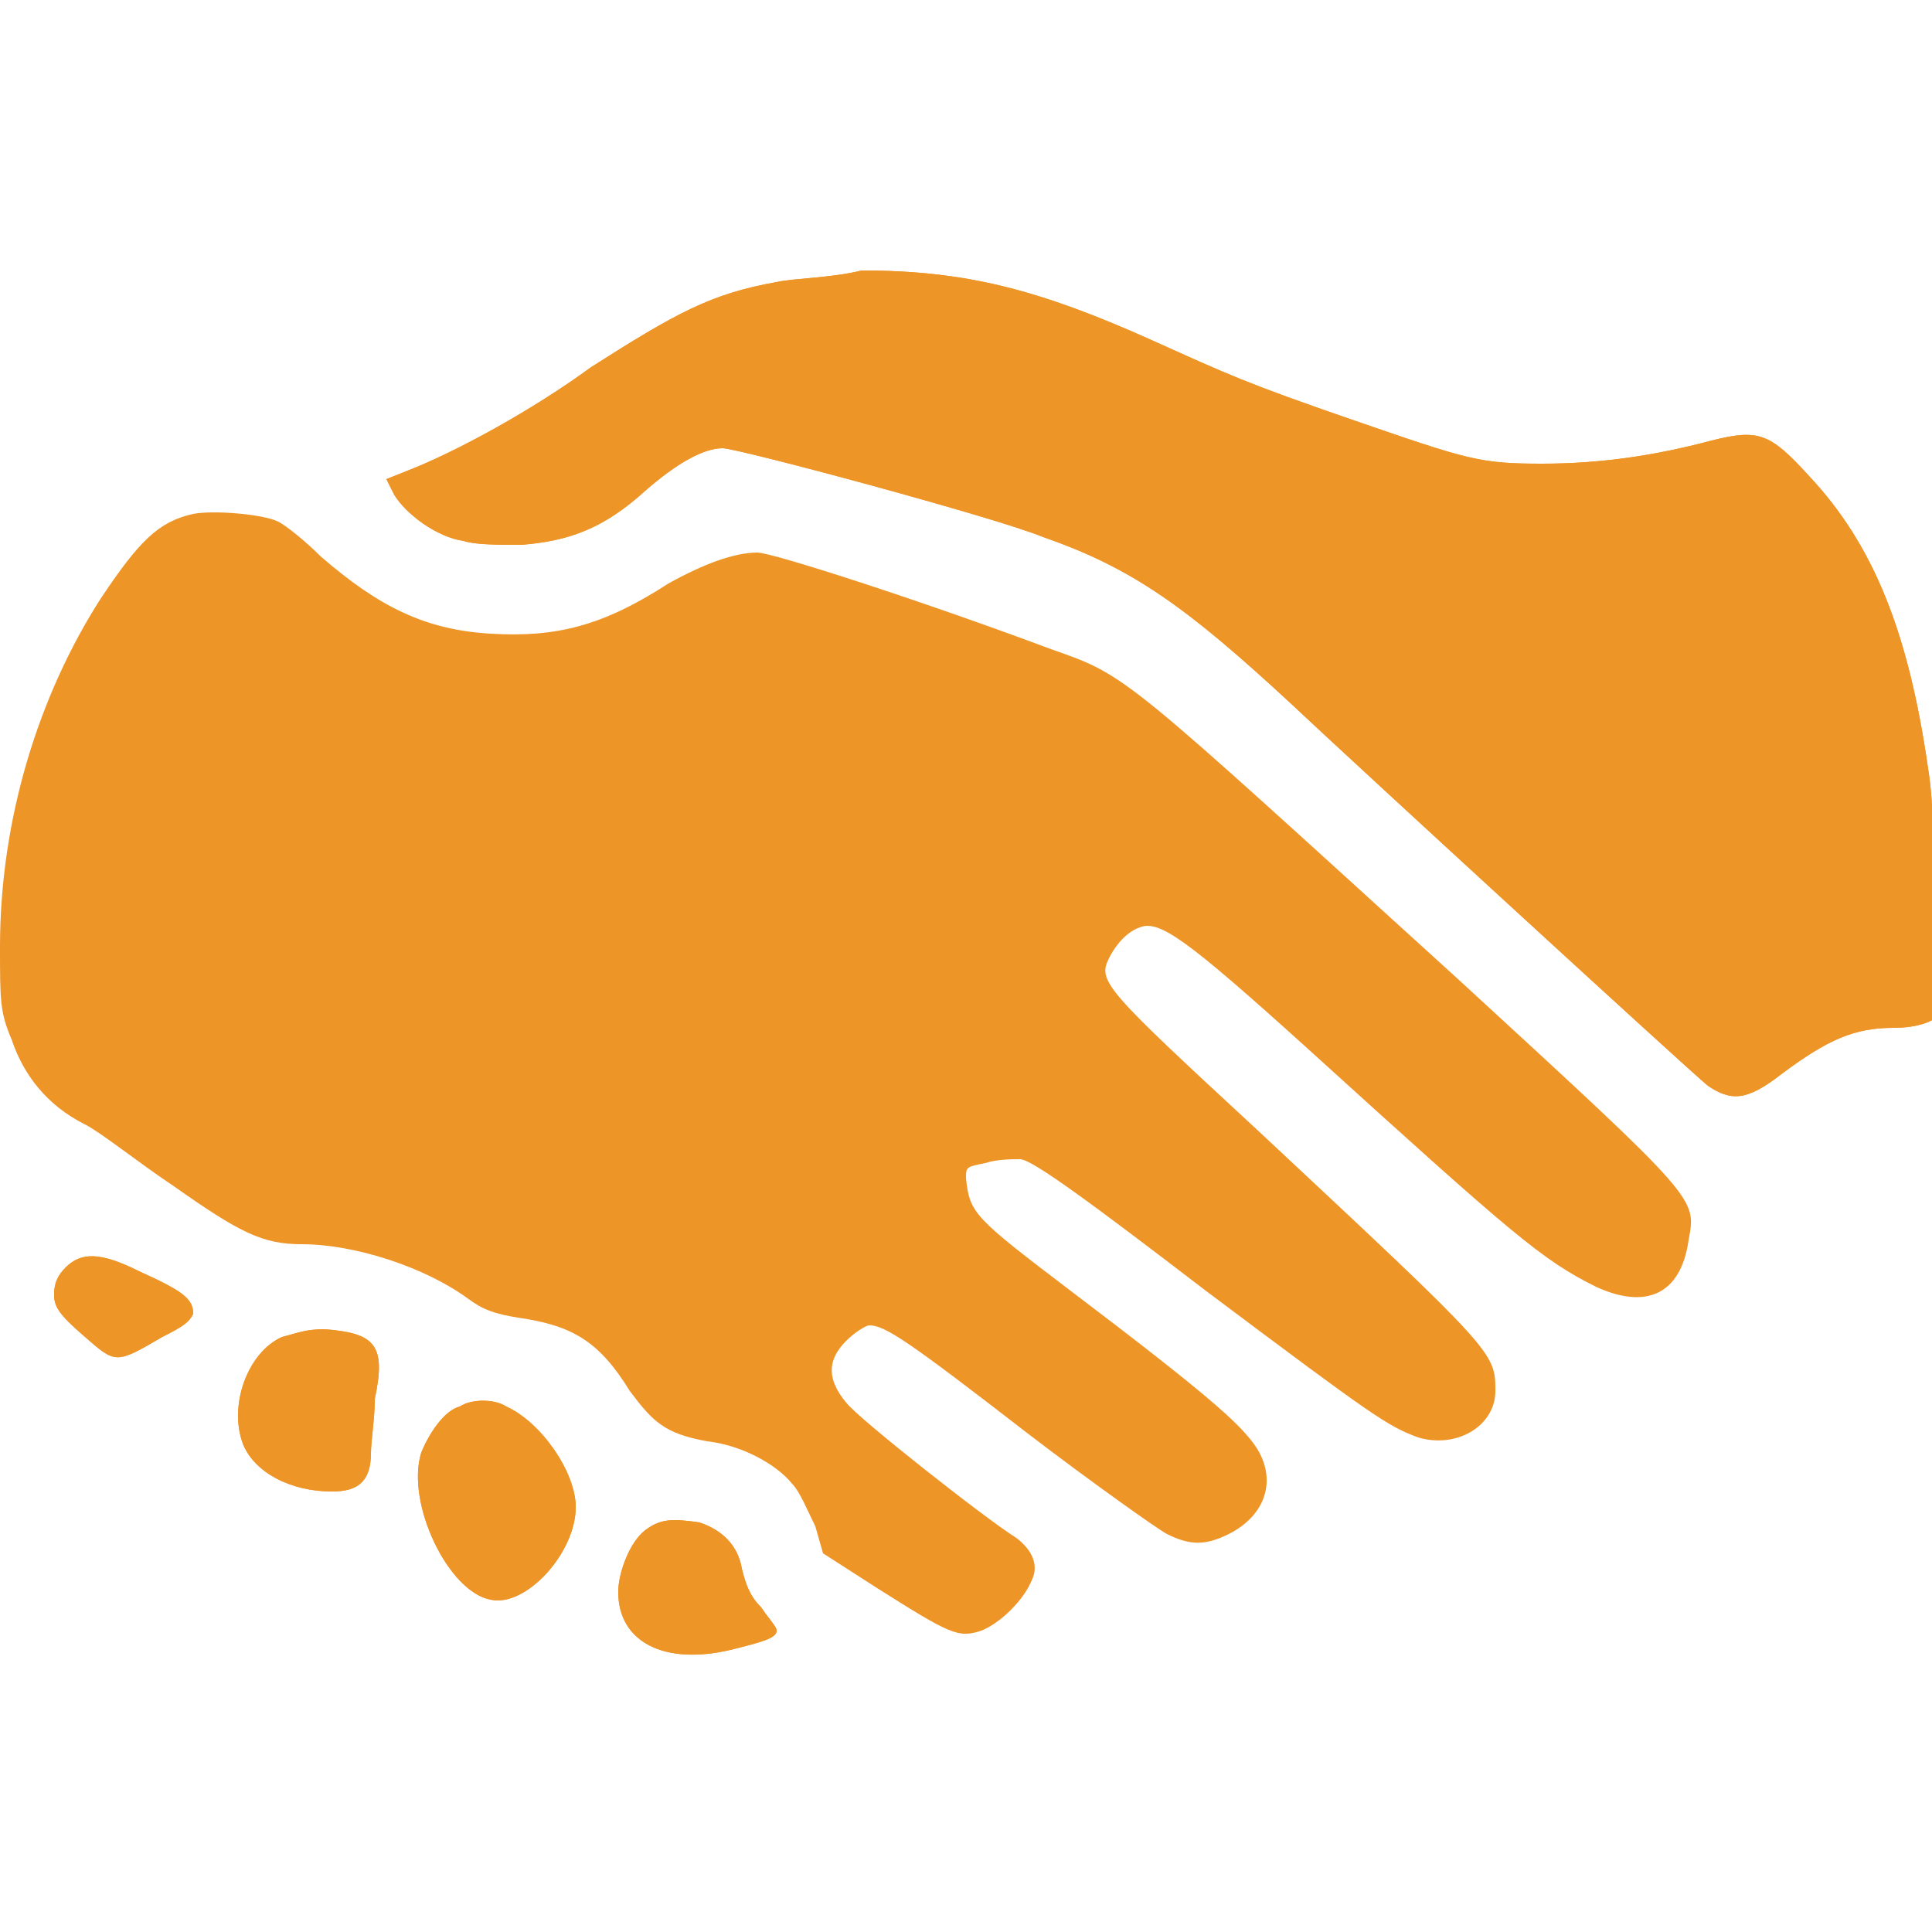 <?xml version="1.0" encoding="utf-8"?>
<!-- Generator: Adobe Illustrator 25.4.1, SVG Export Plug-In . SVG Version: 6.00 Build 0)  -->
<svg version="1.1" id="Слой_1" xmlns="http://www.w3.org/2000/svg" xmlns:xlink="http://www.w3.org/1999/xlink" x="0px" y="0px"
	 viewBox="0 0 50 50" style="enable-background:new 0 0 50 50;" xml:space="preserve">
<style type="text/css">
	.st0{fill:#EE9528;}
</style>
<path class="st0" d="M20.1,7.3c-1.7,0.3-2.6,0.8-4.8,2.2c-1.5,1.1-3.5,2.2-4.8,2.7L10,12.4l0.2,0.4c0.3,0.5,1.1,1.1,1.8,1.2
	c0.3,0.1,0.9,0.1,1.5,0.1c1.2-0.1,2.1-0.4,3.2-1.4c0.8-0.7,1.5-1.1,2-1.1c0.4,0,7.1,1.8,8.3,2.3c2.3,0.8,3.7,1.8,6.4,4.3
	c1.7,1.6,10.2,9.4,10.8,9.9c0.6,0.4,1,0.4,1.9-0.3c1.2-0.9,1.9-1.2,2.9-1.2c0.7,0,1-0.2,1-0.2s0.2-4.7-0.1-6.5
	c-0.5-3.5-1.4-5.8-3.1-7.6c-1-1.1-1.3-1.2-2.5-0.9c-1.5,0.4-2.9,0.6-4.4,0.6c-1.6,0-1.9-0.1-4.8-1.1c-2.9-1-3.3-1.2-5.3-2.1
	c-2.9-1.3-4.8-1.8-7.5-1.8C21.5,7.2,20.5,7.2,20.1,7.3z"/>
<path class="st0" d="M5,13.3c-0.9,0.2-1.4,0.7-2.4,2.2C1,18,0,21.2,0,24.5c0,1.4,0,1.7,0.3,2.4c0.3,0.9,0.9,1.7,1.9,2.2
	c0.4,0.2,1.4,1,2.3,1.6c1.7,1.2,2.3,1.5,3.3,1.5c1.4,0,3.2,0.6,4.3,1.4c0.4,0.3,0.7,0.4,1.3,0.5c1.4,0.2,2.1,0.6,2.9,1.9
	c0.6,0.8,0.9,1.1,2,1.3c0.9,0.1,1.8,0.6,2.2,1.1c0.2,0.2,0.4,0.7,0.6,1.1l0.2,0.7l1.4,0.9c1.9,1.2,2.1,1.3,2.7,1.1
	c0.5-0.2,1.1-0.8,1.3-1.3c0.2-0.4,0-0.8-0.4-1.1c-0.8-0.5-4.1-3.1-4.4-3.5c-0.5-0.6-0.5-1.1,0-1.6c0.2-0.2,0.5-0.4,0.6-0.4
	c0.4,0,1,0.4,4.1,2.8c1.7,1.3,3.4,2.5,3.6,2.6c0.6,0.3,1,0.3,1.6,0c1-0.5,1.3-1.5,0.6-2.4c-0.4-0.5-1-1.1-4.7-3.9
	c-2.5-1.9-2.6-2-2.7-2.9c0-0.3,0-0.3,0.5-0.4c0.3-0.1,0.7-0.1,0.9-0.1c0.3,0,1.8,1.1,4.8,3.4c4.4,3.3,4.7,3.5,5.5,3.8
	c1,0.3,2-0.3,2-1.2c0-1,0-1-6.1-6.7c-4-3.7-4.2-3.9-3.9-4.5c0.2-0.4,0.5-0.7,0.8-0.8c0.5-0.2,1.2,0.3,4.3,3.1
	c5.4,4.9,6.1,5.5,7.5,6.2c1.3,0.6,2.2,0.2,2.4-1.2c0.2-1.1,0.3-1-5.9-6.7c-8.8-8-8.6-7.9-10.6-8.6c-3.2-1.2-7.2-2.5-7.6-2.5
	c-0.6,0-1.4,0.3-2.3,0.8c-1.7,1.1-2.9,1.4-4.6,1.3c-1.7-0.1-2.9-0.7-4.4-2c-0.4-0.4-0.9-0.8-1.1-0.9C6.8,13.3,5.5,13.2,5,13.3z"/>
<path class="st0" d="M1.7,32.8c-0.2,0.2-0.3,0.4-0.3,0.7c0,0.3,0.1,0.5,0.8,1.1C3,35.3,3,35.3,4.2,34.6C4.8,34.3,4.9,34.2,5,34
	c0-0.4-0.3-0.6-1.4-1.1C2.6,32.4,2.1,32.4,1.7,32.8z"/>
<path class="st0" d="M7.3,34.6c-0.9,0.4-1.4,1.8-1,2.8c0.3,0.7,1.2,1.2,2.3,1.2c0.7,0,1-0.3,1-1c0-0.3,0.1-0.9,0.1-1.4
	c0.3-1.4,0-1.7-1.3-1.8C7.9,34.4,7.7,34.5,7.3,34.6z"/>
<path class="st0" d="M11.9,36.4c-0.4,0.1-0.8,0.7-1,1.2c-0.4,1.3,0.7,3.6,1.8,3.8c0.9,0.2,2.2-1.2,2.2-2.4c0-0.9-0.9-2.2-1.8-2.6
	C12.8,36.2,12.2,36.2,11.9,36.4z"/>
<path class="st0" d="M16.7,39.6c-0.4,0.3-0.7,1.1-0.7,1.6c0,1.3,1.2,1.9,2.9,1.5c0.8-0.2,1.2-0.3,1.2-0.5c0-0.1-0.2-0.3-0.4-0.6
	c-0.3-0.3-0.4-0.6-0.5-1c-0.1-0.6-0.5-1-1.1-1.2C17.4,39.3,17.1,39.3,16.7,39.6z"/>
<path class="st0" d="M20.1,7.3c-1.7,0.3-2.6,0.8-4.8,2.2c-1.5,1.1-3.5,2.2-4.8,2.7L10,12.4l0.2,0.4c0.3,0.5,1.1,1.1,1.8,1.2
	c0.3,0.1,0.9,0.1,1.5,0.1c1.2-0.1,2.1-0.4,3.2-1.4c0.8-0.7,1.5-1.1,2-1.1c0.4,0,7.1,1.8,8.3,2.3c2.3,0.8,3.7,1.8,6.4,4.3
	c1.7,1.6,10.2,9.4,10.8,9.9c0.6,0.4,1,0.4,1.9-0.3c1.2-0.9,1.9-1.2,2.9-1.2c0.7,0,1-0.2,1-0.2s0.2-4.7-0.1-6.5
	c-0.5-3.5-1.4-5.8-3.1-7.6c-1-1.1-1.3-1.2-2.5-0.9c-1.5,0.4-2.9,0.6-4.4,0.6c-1.6,0-1.9-0.1-4.8-1.1c-2.9-1-3.3-1.2-5.3-2.1
	c-2.9-1.3-4.8-1.8-7.5-1.8C21.5,7.2,20.5,7.2,20.1,7.3z"/>
<path class="st0" d="M1.7,32.8c-0.2,0.2-0.3,0.4-0.3,0.7c0,0.3,0.1,0.5,0.8,1.1C3,35.3,3,35.3,4.2,34.6C4.8,34.3,4.9,34.2,5,34
	c0-0.4-0.3-0.6-1.4-1.1C2.6,32.4,2.1,32.4,1.7,32.8z"/>
<path class="st0" d="M7.3,34.6c-0.9,0.4-1.4,1.8-1,2.8c0.3,0.7,1.2,1.2,2.3,1.2c0.7,0,1-0.3,1-1c0-0.3,0.1-0.9,0.1-1.4
	c0.3-1.4,0-1.7-1.3-1.8C7.9,34.4,7.7,34.5,7.3,34.6z"/>
<path class="st0" d="M11.9,36.4c-0.4,0.1-0.8,0.7-1,1.2c-0.4,1.3,0.7,3.6,1.8,3.8c0.9,0.2,2.2-1.2,2.2-2.4c0-0.9-0.9-2.2-1.8-2.6
	C12.8,36.2,12.2,36.2,11.9,36.4z"/>
<path class="st0" d="M16.7,39.6c-0.4,0.3-0.7,1.1-0.7,1.6c0,1.3,1.2,1.9,2.9,1.5c0.8-0.2,1.2-0.3,1.2-0.5c0-0.1-0.2-0.3-0.4-0.6
	c-0.3-0.3-0.4-0.6-0.5-1c-0.1-0.6-0.5-1-1.1-1.2C17.4,39.3,17.1,39.3,16.7,39.6z"/>
</svg>
